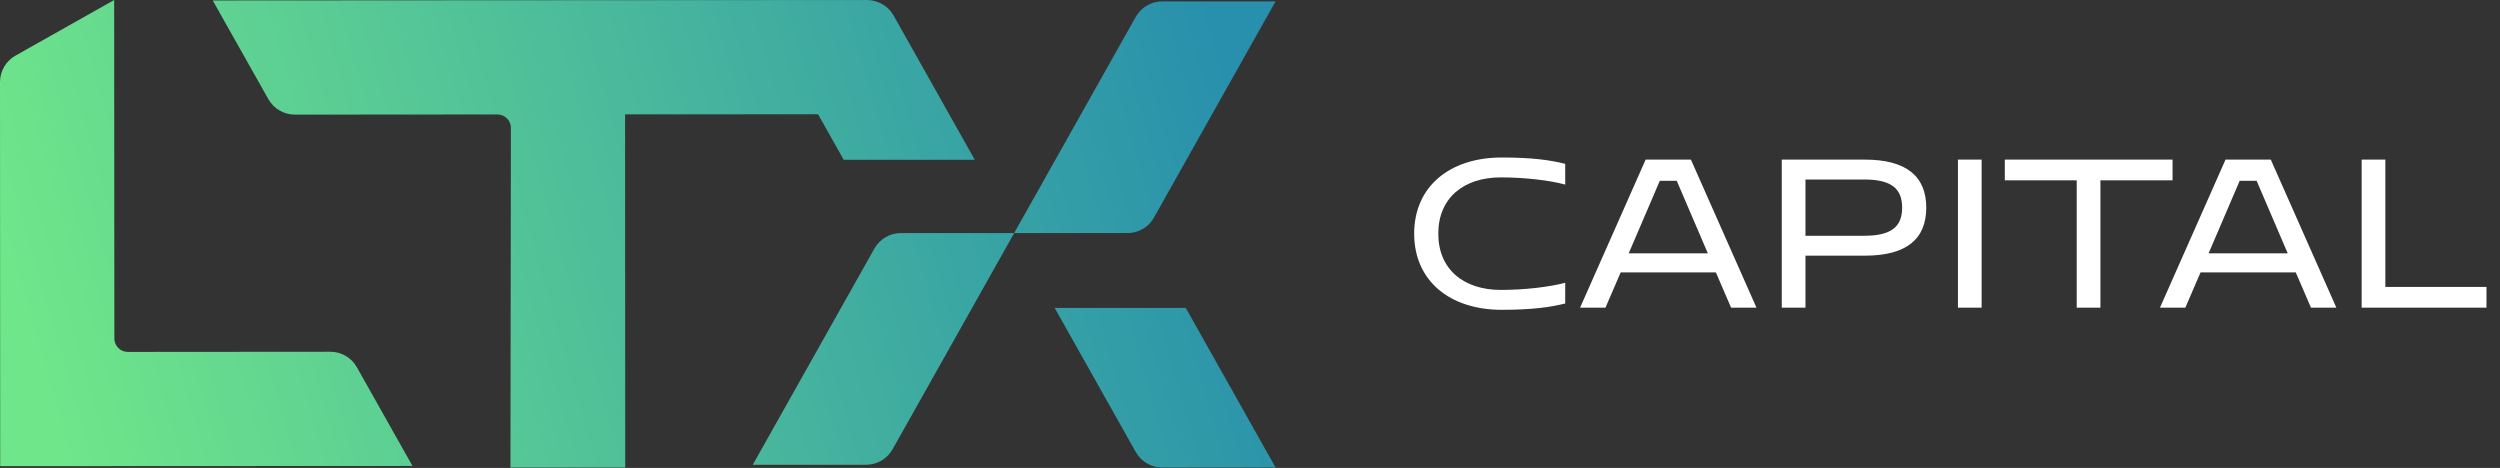 <svg xmlns="http://www.w3.org/2000/svg" width="780" height="146" viewBox="0 0 780 146" fill="none"><rect x="0" y="0" width="780" height="146" fill="#333333" stroke="none"/><path d="M270.47 0.01C271.77 0.01 273.03 0.28 274.19 0.77C276.12 1.57 277.76 2.99 278.82 4.87L304.13 49.85H263.23L255.24 35.65L195.03 35.68L195.07 145.88H159.26L159.4 39.9C159.4 37.59 157.52 35.71 155.2 35.71L91.99 35.76C88.57 35.76 85.41 33.92 83.731 30.94L66.37 0.14L270.47 0.01Z" fill="url(#paint0_linear_168_65)"></path><path d="M397.99 145.88H362.63C359.2 145.88 356.05 144.03 354.37 141.05L329.061 96.07H369.96L397.99 145.88Z" fill="url(#paint1_linear_168_65)"></path><path d="M35.68 105.61C35.68 107.92 37.56 109.8 39.88 109.8L103.09 109.75C106.52 109.75 109.67 111.59 111.34 114.58L128.7 145.38L0.06 145.44L0 25.62C0 22.2 1.84 19.04 4.82 17.36L35.62 0L35.68 105.61Z" fill="url(#paint2_linear_168_65)"></path><path d="M360.03 67.89C358.36 70.879 355.2 72.72 351.771 72.72H316.43L278.479 140.18C276.799 143.16 273.64 145.01 270.22 145.01H234.86L272.81 77.55C274.48 74.57 277.64 72.72 281.07 72.72H316.41L354.36 5.26C356.04 2.28 359.2 0.43 362.62 0.43H397.98L360.03 67.89Z" fill="url(#paint3_linear_168_65)"></path><path d="M468.282 90.456C475.278 90.456 483.33 89.598 488.346 88.212V94.68C483.726 95.868 477.852 96.66 468.546 96.66C452.244 96.66 441.222 87.552 441.222 72.9C441.222 58.248 452.244 49.14 468.546 49.14C477.852 49.14 483.726 49.932 488.346 51.12V57.588C483.33 56.202 475.278 55.344 468.282 55.344C456.6 55.344 448.746 61.812 448.746 72.9C448.746 83.988 456.6 90.456 468.282 90.456ZM492.981 96L513.441 49.8H527.565L548.025 96H540.105L535.353 84.978H505.653L500.901 96H492.981ZM508.161 79.038H532.845L523.143 56.4H517.863L508.161 79.038ZM555.915 96V49.8H581.853C594.789 49.8 600.993 55.014 600.993 64.782C600.993 74.616 594.789 79.764 581.853 79.764H563.307V96H555.915ZM581.655 56.004H563.307V73.56H581.655C590.103 73.56 593.469 70.722 593.469 64.782C593.469 58.842 590.103 56.004 581.655 56.004ZM610.878 96V49.8H618.27V96H610.878ZM647.939 96V56.268H625.499V49.8H677.837V56.268H655.331V96H647.939ZM673.903 96L694.363 49.8H708.487L728.947 96H721.027L716.275 84.978H686.575L681.823 96H673.903ZM689.083 79.038H713.767L704.065 56.4H698.785L689.083 79.038ZM736.838 96V49.8H744.23V89.532H775.778V96H736.838Z" fill="white"></path><defs><linearGradient id="paint0_linear_168_65" x1="-5.27702e-07" y1="73.029" x2="367.281" y2="-32.858" gradientUnits="userSpaceOnUse"><stop offset="5.48762e-07" stop-color="#6FE68A"></stop><stop offset="1" stop-color="#2890AC"></stop></linearGradient><linearGradient id="paint1_linear_168_65" x1="-5.27702e-07" y1="73.029" x2="367.281" y2="-32.858" gradientUnits="userSpaceOnUse"><stop offset="5.48762e-07" stop-color="#6FE68A"></stop><stop offset="1" stop-color="#2890AC"></stop></linearGradient><linearGradient id="paint2_linear_168_65" x1="-5.27702e-07" y1="73.029" x2="367.281" y2="-32.858" gradientUnits="userSpaceOnUse"><stop offset="5.48762e-07" stop-color="#6FE68A"></stop><stop offset="1" stop-color="#2890AC"></stop></linearGradient><linearGradient id="paint3_linear_168_65" x1="-5.27702e-07" y1="73.029" x2="367.281" y2="-32.858" gradientUnits="userSpaceOnUse"><stop offset="5.48762e-07" stop-color="#6FE68A"></stop><stop offset="1" stop-color="#2890AC"></stop></linearGradient></defs></svg>